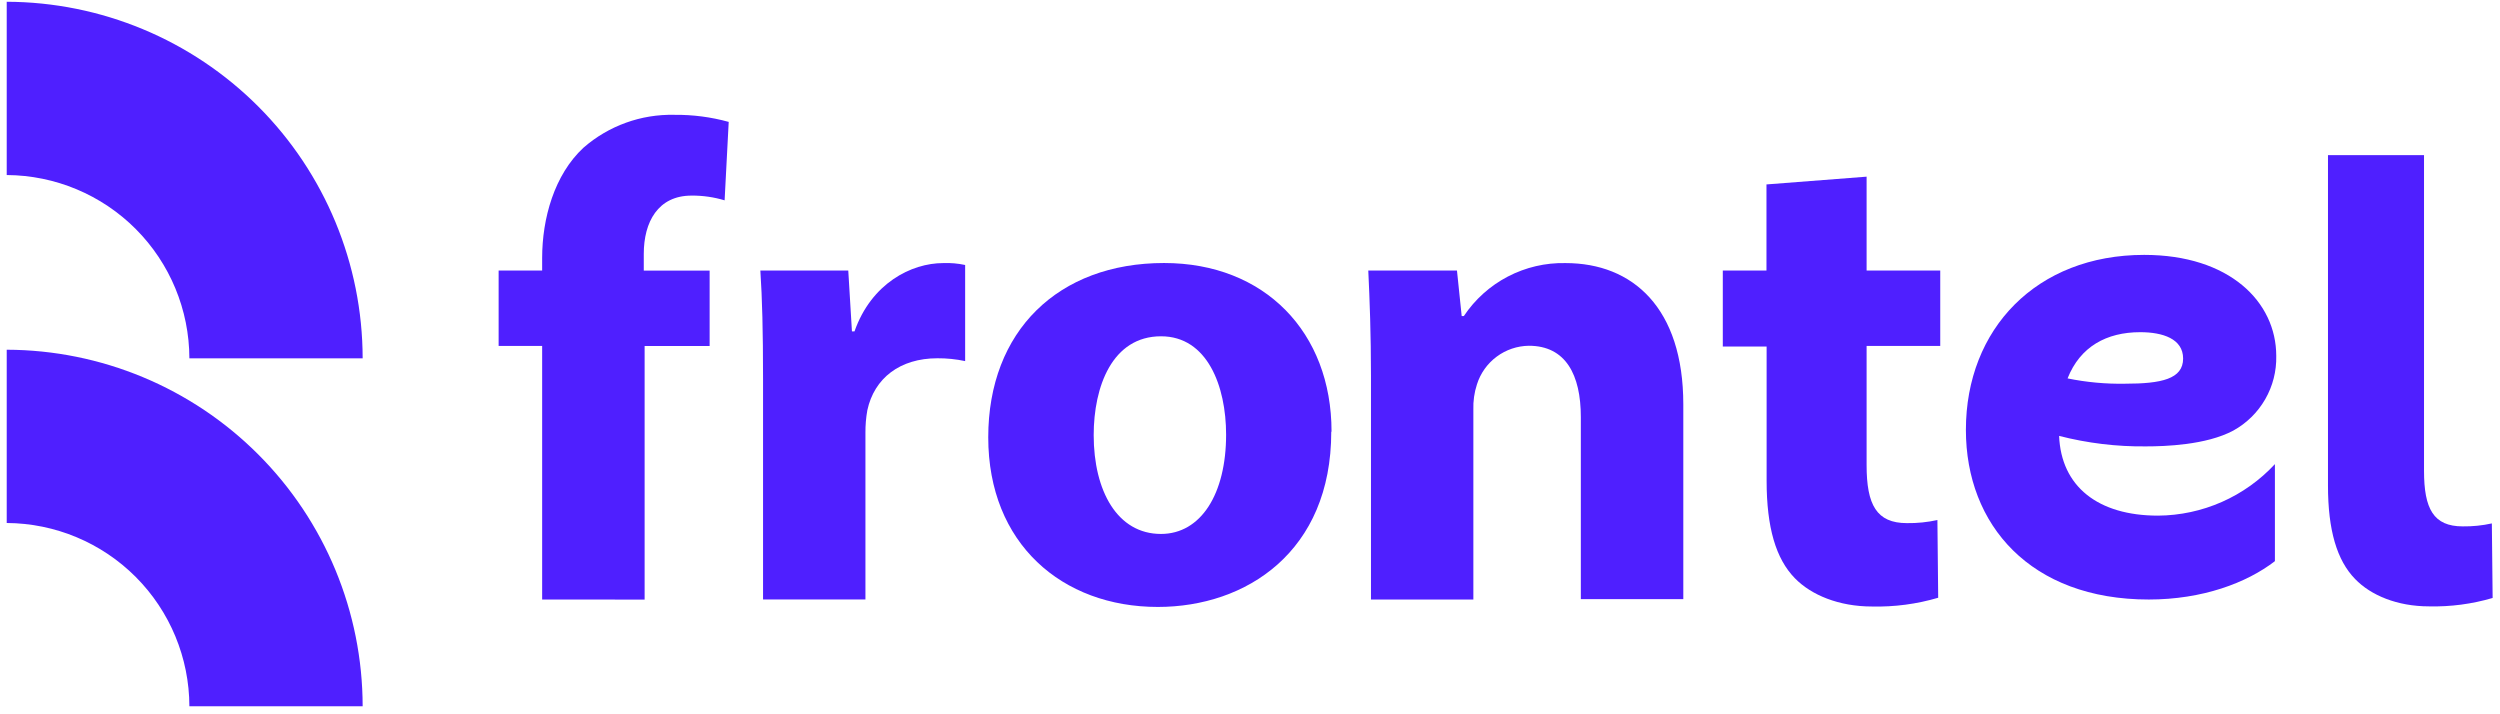 <svg width="224" height="64" viewBox="0 0 224 64" fill="none" xmlns="http://www.w3.org/2000/svg">
<path d="M0.602 31.335V46.86C4.945 46.885 9.102 48.625 12.168 51.701C15.233 54.778 16.959 58.941 16.969 63.284H32.494C32.484 54.823 29.123 46.711 23.145 40.724C17.168 34.736 9.063 31.36 0.602 31.335Z" fill="#4F1FFF"/>
<path d="M0.602 0.158V15.683C4.945 15.708 9.102 17.448 12.168 20.525C15.233 23.601 16.959 27.764 16.969 32.107H32.494C32.484 23.647 29.123 15.535 23.145 9.547C17.168 3.559 9.063 0.183 0.602 0.158Z" fill="#4F1FFF"/>
<path d="M217.192 13.898V42.181C217.192 45.593 218.04 47.164 220.661 47.164C221.538 47.176 222.414 47.087 223.27 46.898L223.34 53.578C221.49 54.121 219.568 54.376 217.641 54.331C214.798 54.331 212.43 53.343 211.018 51.881C209.385 50.203 208.587 47.512 208.587 43.504V13.898" fill="#4F1FFF"/>
<path d="M184.495 39.04C184.673 43.599 187.99 46.201 193.36 46.201C195.328 46.187 197.272 45.771 199.073 44.977C200.874 44.183 202.494 43.029 203.832 41.585V50.279C201.299 52.235 197.323 53.717 192.53 53.717C181.937 53.717 176.144 47.031 176.144 38.521C176.144 29.467 182.476 22.838 192.119 22.838C199.754 22.838 203.952 27.042 203.952 31.892C203.983 33.251 203.641 34.593 202.964 35.771C202.286 36.95 201.299 37.92 200.109 38.578C197.678 39.882 193.955 39.996 192.296 39.996C189.661 40.028 187.034 39.71 184.483 39.053L184.495 39.04ZM195.607 32.126C195.607 30.353 193.777 29.764 191.764 29.764C188.744 29.764 186.376 31.062 185.255 33.905C186.948 34.252 188.675 34.411 190.403 34.38C193.657 34.38 195.607 33.962 195.607 32.126Z" fill="#4F1FFF"/>
<path d="M122.839 33.652C122.839 29.98 122.725 26.877 122.598 24.237H130.544L130.968 28.321H131.158C132.155 26.827 133.512 25.608 135.105 24.778C136.698 23.948 138.474 23.533 140.269 23.572C146.291 23.572 150.824 27.586 150.824 36.235V53.685H141.643V37.375C141.643 33.576 140.288 30.98 136.983 30.98C135.944 30.995 134.935 31.336 134.101 31.957C133.266 32.578 132.649 33.445 132.336 34.437C132.097 35.168 131.988 35.935 132.013 36.704V53.717H122.839V33.652Z" fill="#4F1FFF"/>
<path d="M119.281 38.686C119.281 49.449 111.645 54.382 103.743 54.382C95.17 54.382 88.547 48.715 88.547 39.186C88.547 29.657 94.822 23.566 104.3 23.566C113.31 23.566 119.306 29.771 119.306 38.673L119.281 38.686ZM97.994 38.977C97.994 44.004 100.122 47.841 104.022 47.841C107.599 47.841 109.859 44.264 109.859 38.945C109.859 34.602 108.182 30.132 104.028 30.132C99.659 30.132 97.994 34.627 97.994 38.996" fill="#4F1FFF"/>
<path d="M68.369 33.95C68.369 29.625 68.293 26.776 68.128 24.237H76.005L76.334 29.695H76.562C78.075 25.383 81.659 23.572 84.514 23.572C85.173 23.546 85.833 23.604 86.477 23.743V32.354C85.661 32.181 84.829 32.096 83.995 32.101C80.633 32.101 78.335 33.886 77.714 36.754C77.594 37.427 77.537 38.11 77.543 38.793V53.71H68.369V33.95Z" fill="#4F1FFF"/>
<path d="M48.577 53.717V30.993H44.677V24.237H48.577V23.116C48.577 19.577 49.66 15.664 52.281 13.233C54.536 11.267 57.445 10.216 60.436 10.289C62.076 10.272 63.711 10.485 65.292 10.922L64.925 17.95C63.964 17.66 62.965 17.517 61.962 17.526C58.954 17.526 57.682 19.894 57.682 22.749V24.244H63.583V30.999H57.758V53.723L48.577 53.717Z" fill="#4F1FFF"/>
<path d="M167.248 15.829V24.237H173.846V30.993H167.248V41.674C167.248 45.232 168.134 46.872 170.863 46.872C171.781 46.885 172.696 46.791 173.592 46.594L173.662 53.558C171.737 54.126 169.736 54.39 167.729 54.343C164.766 54.343 162.29 53.318 160.822 51.811C159.118 50.07 158.289 47.265 158.289 43.08V31.05H154.363V24.237H158.276V16.525L167.248 15.829Z" fill="#4F1FFF"/>
</svg>
